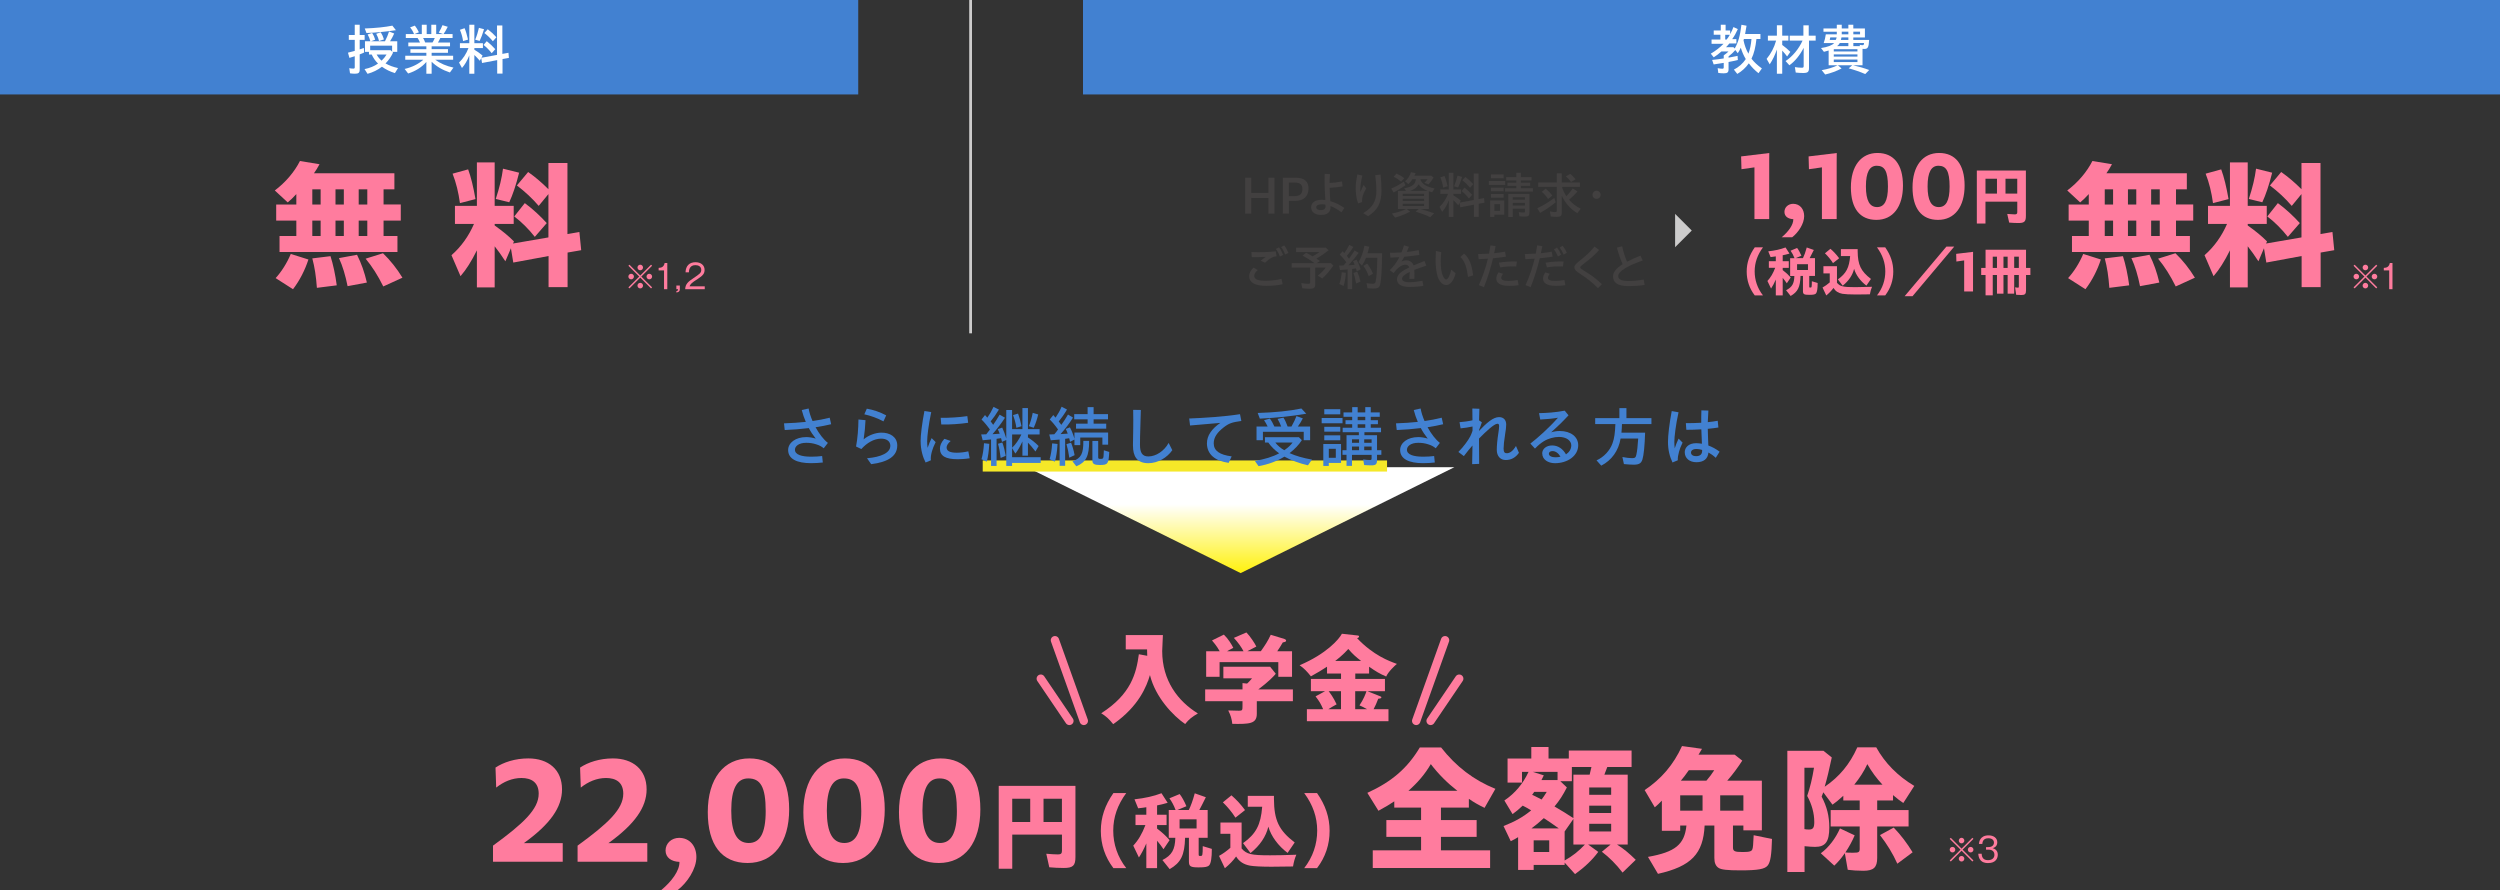 <?xml version="1.0" encoding="UTF-8"?><svg id="b" xmlns="http://www.w3.org/2000/svg" width="900" height="320.43" xmlns:xlink="http://www.w3.org/1999/xlink" viewBox="0 0 900 320.43"><rect x="0" y="0" width="900" height="320.43" fill="#333333" stroke="none"/><defs><style>.e{fill:#424040;}.e,.f,.g,.h,.i,.j{stroke-width:0px;}.f{fill:#4281d1;}.k{stroke:#cdcccc;}.k,.l{stroke-miterlimit:10;}.k,.l,.m{fill:none;}.l{stroke:#f5e828;stroke-width:4px;}.g{fill:#cdcccc;}.h{fill:#ff7c9e;}.m{stroke:#ff7c9e;stroke-linecap:round;stroke-linejoin:round;stroke-width:3.01px;}.i{fill:#fff;}.j{fill:url(#d);}</style><linearGradient id="d" x1="446.63" y1="181.52" x2="446.63" y2="206.95" gradientUnits="userSpaceOnUse"><stop offset="0" stop-color="#fff"/><stop offset="1" stop-color="#fff107"/></linearGradient></defs><g id="c"><polygon class="j" points="523.57 168.2 446.63 206.32 369.69 168.2 523.57 168.2"/><line class="l" x1="353.78" y1="167.76" x2="499.34" y2="167.76"/><path class="f" d="M282.24,152.41c2.78-.1,5.38-.26,7.85-.53-.58-1.32-1.06-2.74-1.46-4.27l2.47-.55c.26,1.46.77,3.02,1.42,4.51,2.14-.29,4.2-.7,6.17-1.2l.53,2.35c-1.68.41-3.58.77-5.62,1.08,1.3,2.4,2.93,4.49,4.44,5.64l-1.49,1.94c-.79-.65-1.54-1.06-2.69-1.42-1.27-.41-2.35-.55-3.6-.55-2.71,0-4.08,1.22-4.08,2.5,0,1.78,2.4,2.5,5.93,2.5,1.34,0,2.78-.1,3.86-.24l.24,2.33c-1.08.14-2.93.24-4.22.24-5.14,0-8.26-1.54-8.26-4.73,0-2.59,2.64-4.66,6.53-4.66,1.13,0,2.33.22,3.41.55-.94-1.18-1.78-2.42-2.5-3.79-2.76.34-5.71.58-8.67.7l-.26-2.4Z"/><path class="f" d="M312.12,164.97c5.09-.43,8.45-1.97,8.4-4.54-.02-1.56-1.34-2.57-3.41-2.52-2.52.05-5.04,1.54-7.03,3.74l-1.9-.91c.55-2.9.84-6.53.86-9.72l2.54.24c-.07,2.02-.31,4.56-.67,6.91,1.85-1.58,4.37-2.38,6.24-2.42,3.29-.07,5.81,1.58,5.86,4.51v.12c0,3.82-3.26,5.95-9.38,6.72l-1.51-2.14ZM311.16,149.15l.89-2.02c2.33.38,4.73,1.2,6.98,2.4l-.98,2.16c-2.3-1.22-4.56-2.02-6.89-2.54Z"/><path class="f" d="M331.42,158.84c0-2.28.5-6.29,1.37-10.87l2.45.38c-.96,4.63-1.46,8.66-1.46,10.54,0,.74.05,1.61.17,2.33.38-1.22.98-2.64,1.44-3.5l1.44,1.44c-.74,1.49-1.08,2.45-1.34,3.36-.31,1.1-.48,2.18-.38,3.19l-1.9.79c-.98-1.94-1.78-4.51-1.78-7.66ZM338.38,161.46c0-1.03.43-2.18,1.58-3.48l2.28.77c-1.1.96-1.46,1.73-1.46,2.33,0,1.2,1.01,1.9,3.67,1.9,1.06,0,2.62-.14,4.15-.5l.48,2.5c-1.66.26-3.31.34-4.32.34-4.34,0-6.38-1.15-6.38-3.84ZM338.64,150.42c2.69.05,6.86-.19,9.6-.62l.29,2.4c-2.76.43-6.91.7-9.67.62l-.22-2.4Z"/><path class="f" d="M356.81,158.2c-.74.1-2.3.24-3.05.29l-.53-2.09c.41,0,1.18-.02,1.82-.05.34-.46.55-.7,1.32-1.7-1.01-1.44-2.16-2.81-3.02-3.62l1.25-1.61.84.94c.82-1.15,1.51-2.35,2.23-3.89l1.94.98c-1.06,1.75-1.97,3.02-2.98,4.25.46.58.62.79.91,1.25.77-1.06,1.39-2.11,2.33-3.67l1.92,1.1c-1.27,1.99-2.71,3.86-4.49,5.93l2.59-.17c-.19-.55-.36-.96-.7-1.66l1.61-.55c.58,1.27,1.06,2.54,1.46,3.94v-10.27h2.09v6.89h3.72v-7.58h1.99v7.58h4.2v1.92h-4.2v1.06c1.37.86,2.76,1.99,3.84,3.1l-1.13,1.97c-1.08-1.42-1.92-2.4-2.71-3.19v4.7h-1.99v-5.14c-.79,1.78-1.66,3.29-2.54,4.37l-1.18-1.97v3.29h10.3v2.06h-10.3v1.08h-2.09v-9.34l-1.54.67-.34-1.34c-.48.1-.86.14-1.61.24v9.77h-1.99v-9.53ZM353.33,165.32c.48-1.63.77-3.5.91-5.76l1.9.22c-.14,2.64-.43,4.66-.91,6.43l-1.9-.89ZM359.28,159.76l1.56-.46c.5,1.37.94,3.1,1.22,4.78l-1.82.79c-.26-2.14-.5-3.55-.96-5.11ZM367.7,156.4h-3.34v4.78c1.18-1.06,2.52-2.98,3.34-4.78ZM364.7,149.44l1.8-.55c.46,1.22.91,2.81,1.25,4.54l-1.85.58c-.22-1.56-.65-3.12-1.2-4.56ZM370.39,153.42c.5-1.22,1.06-3.02,1.39-4.8l1.97.58c-.38,1.66-.96,3.43-1.61,4.8l-1.75-.58Z"/><path class="f" d="M381.48,158.24c-.94.1-2.47.22-3.22.26l-.53-2.09,1.82-.07c.55-.65.94-1.08,1.34-1.73-1.1-1.56-2.06-2.69-2.98-3.58l1.27-1.61.82.94c.86-1.3,1.61-2.57,2.18-3.94l1.94,1.01c-1.01,1.73-1.9,2.95-2.98,4.3l.94,1.22c.89-1.22,1.68-2.47,2.4-3.72l1.8,1.1c-1.22,1.99-2.78,4.06-4.49,5.95.98-.05,2.21-.12,2.59-.17-.19-.6-.46-1.18-.72-1.68l1.51-.58c.65,1.2,1.22,2.64,1.63,4.13v-2.28h12.12v4.39h-2.06v-2.57h-7.97v2.74h-2.09v-2.02l-1.58.82c-.14-.62-.17-.77-.31-1.3-.46.1-.98.17-1.46.22v9.72h-1.99v-9.48ZM377.86,165.3c.48-1.61.79-3.5.91-5.69l1.94.22c-.14,2.64-.46,4.66-.96,6.38l-1.9-.91ZM383.93,159.9l1.66-.53c.5,1.25.94,2.71,1.27,4.49l-1.92.91c-.24-1.8-.6-3.53-1.01-4.87ZM386.09,166.09c3.1-1.13,3.96-2.74,3.91-7.37h2.09c.02,5.45-1.08,7.68-4.61,9.15l-1.39-1.78ZM387.36,152.53h4.18v-1.58h-4.82v-1.85h4.82v-2.54h2.16v2.54h5.18v1.85h-5.18v1.58h4.54v1.8h-10.87v-1.8ZM393.26,165.76v-7.03h2.09v5.93c0,.38.17.53.53.53h.55c.43,0,.77-.07.84-.86.05-.46.1-1.3.12-2.23l1.94.6c-.22,4.32-.5,4.7-3.38,4.7-2.02,0-2.69-.41-2.69-1.63Z"/><path class="f" d="M407.86,160.43c0-1.34.05-4.25.1-6.05.05-1.56.02-4.75-.02-6.84l2.76.05c-.05,2.06-.12,5.09-.19,6.6-.07,1.61-.12,4.39-.12,5.88,0,2.86.79,4.25,3.02,4.25,2.76,0,5.71-1.97,7.3-4.87l1.32,2.62c-1.85,2.64-5.14,4.68-8.64,4.68-4.2,0-5.52-2.62-5.52-6.31Z"/><path class="f" d="M434.5,159.54c0-2.66,1.68-5.16,4.82-7.3-4.61.43-7.49.67-10.9.94l-.31-2.52c4.99-.19,12.67-.65,18.29-1.56l.48,2.45c-3.34.46-4.46.82-6.41,2.35-2.21,1.73-3.53,3.5-3.53,5.69,0,2.74,2.18,4.15,6.46,4.71l-1.08,2.33c-4.78-.67-7.83-2.98-7.83-7.08Z"/><path class="f" d="M451.73,165.93c3.5-.58,6.55-1.51,8.76-2.74-1.56-1.1-2.93-2.45-3.91-3.89h-1.2v-1.92h12.22l1.06,1.08c-1.1,1.7-2.54,3.22-4.42,4.66,2.14.98,4.97,1.8,8.06,2.33l-1.44,2.06c-2.98-.67-6.19-1.85-8.47-3.12-2.66,1.63-5.83,2.81-9.31,3.43l-1.34-1.9ZM452.35,153.56h4.01c-.48-.98-.82-1.58-1.3-2.28l2.09-.6c.62.82,1.1,1.7,1.63,2.88h2.45c-.31-.89-.74-1.75-1.3-2.74l2.11-.48c.55.84,1.01,1.85,1.51,3.22h1.37c.86-1.54,1.39-2.66,1.8-3.77l2.3.82c-.48.98-1.08,1.92-1.8,2.95h4.42v4.9h-2.3v-3.02h-14.69v3.02h-2.3v-4.9ZM452.78,148.67c6.26-.19,11.28-.7,15.72-1.61l1.75,1.87c-5.09.89-10.68,1.49-16.71,1.78l-.77-2.04ZM465.34,159.3h-6.24c.82,1.08,1.99,2.09,3.24,2.78,1.37-.94,2.35-1.85,3-2.78Z"/><path class="f" d="M475.8,150.47h7.51v1.9h-7.51v-1.9ZM476.4,159.83h6.38v6.82h-4.42v1.08h-1.97v-7.9ZM476.74,147.32h5.76v1.85h-5.76v-1.85ZM476.74,153.66h5.76v1.75h-5.76v-1.75ZM476.74,156.71h5.76v1.78h-5.76v-1.78ZM480.89,164.82v-3.24h-2.52v3.24h2.52ZM484.75,163.74h-1.46v-1.66h1.46v-5.4h4.44v-1.08h-5.83v-1.61h3.43v-1.27h-2.4v-1.46h2.4v-1.22h-3.12v-1.58h3.12v-1.9h1.97v1.9h2.74v-1.9h1.97v1.9h3.24v1.58h-3.24v1.22h2.59v1.46h-2.59v1.27h3.7v1.61h-5.98v1.08h4.54v5.4h1.56v1.66h-1.56v1.94c0,1.44-.46,1.85-2.06,1.85-.79,0-1.8-.05-2.57-.12l-.36-2.02c.86.14,1.73.22,2.42.22.5,0,.62-.12.62-.6v-1.27h-7.06v3.98h-1.97v-3.98ZM489.26,159.42v-1.27h-2.54v1.27h2.54ZM489.26,162.08v-1.32h-2.54v1.32h2.54ZM491.5,151.26v-1.22h-2.74v1.22h2.74ZM491.5,154v-1.27h-2.74v1.27h2.74ZM493.78,159.42v-1.27h-2.66v1.27h2.66ZM493.78,162.08v-1.32h-2.66v1.32h2.66Z"/><path class="f" d="M502.56,152.41c2.78-.1,5.38-.26,7.85-.53-.58-1.32-1.06-2.74-1.46-4.27l2.47-.55c.26,1.46.77,3.02,1.42,4.51,2.14-.29,4.2-.7,6.17-1.2l.53,2.35c-1.68.41-3.58.77-5.62,1.08,1.3,2.4,2.93,4.49,4.44,5.64l-1.49,1.94c-.79-.65-1.54-1.06-2.69-1.42-1.27-.41-2.35-.55-3.6-.55-2.71,0-4.08,1.22-4.08,2.5,0,1.78,2.4,2.5,5.93,2.5,1.34,0,2.78-.1,3.86-.24l.24,2.33c-1.08.14-2.93.24-4.22.24-5.14,0-8.26-1.54-8.26-4.73,0-2.59,2.64-4.66,6.53-4.66,1.13,0,2.33.22,3.41.55-.94-1.18-1.78-2.42-2.5-3.79-2.76.34-5.71.58-8.67.7l-.26-2.4Z"/><path class="f" d="M530.09,160.38c-.86.98-1.87,2.18-3.1,3.82l-1.97-1.49c1.99-2.02,3.65-4.37,4.32-5.71.24-.48.53-1.18.77-1.92v-1.54c-1.37.31-3.02.55-4.3.67l-.38-2.23c1.32-.1,3.12-.31,4.66-.67,0-1.7-.02-2.98-.05-4.25l2.54.1c-.05,1.42-.1,2.69-.12,4.18l1.01.67c-.24.82-.58,1.7-1.03,2.83v.29c2.71-2.86,5.09-4.97,7.22-4.97,1.54,0,2.57.94,2.57,2.69,0,1.03-.17,2.09-.36,3.26-.41,2.54-.58,4.44-.58,5.4,0,1.3.43,1.66,1.15,1.66,1.01,0,2.14-.67,3.31-2.62l1.06,2.47c-1.2,1.73-2.81,2.59-4.75,2.59s-3.22-1.42-3.22-3.65c0-1.51.17-3.5.6-6.29.12-.79.24-1.68.24-2.3,0-.58-.19-.82-.62-.82-1.15,0-4.1,2.78-6.62,5.33,0,3.14,0,5.5.05,9.12l-2.52.1c.05-2.59.1-4.68.12-6.72Z"/><path class="f" d="M555.19,163.26c0-1.68,1.51-2.9,3.58-2.9s3.82,1.15,4.99,3.22c1.15-.77,1.9-1.9,1.9-3.24,0-1.68-1.7-3.05-4.46-3.05-1.75,0-3.86.58-5.47,1.58-1.1.7-1.92,1.37-3.14,2.62l-1.66-1.8c2.64-2.04,6.48-5.42,9.94-9.31-1.94.34-4.37.55-6.38.65l-.43-2.3c2.76-.05,5.79-.24,9.24-.89l1.37,1.68c-2.3,2.47-4.1,4.18-6.26,6.12,1.1-.34,2.14-.48,3.1-.48,4.03,0,6.65,2.14,6.65,5.11,0,3.84-3.84,6.48-8.38,6.48-2.47,0-4.56-1.32-4.56-3.48ZM559.99,164.63c.62,0,1.2-.07,1.78-.22-.74-1.3-1.78-2.02-2.88-2.02-.82,0-1.3.41-1.3.94,0,.84,1.06,1.3,2.4,1.3Z"/><path class="f" d="M574.75,165.73c2.62-1.15,4.85-3.55,5.76-6.17.65-1.73.91-3.77,1.03-6.89h-7.27v-2.14h8.71v-3.6h2.54v3.6h9v2.14h-10.61c-.02,1.08-.1,1.99-.19,3.1h8.52c-.14,4.66-.5,8.21-.96,9.62-.43,1.42-1.25,1.9-3.17,1.9-.89,0-2.3-.1-3.5-.22l-.55-2.54c1.37.26,2.62.41,3.53.41,1.01,0,1.3-.26,1.51-1.3.29-1.3.48-3.07.65-5.76h-6.34c-.72,4.37-3.22,7.85-6.96,9.75l-1.7-1.9Z"/><path class="f" d="M600.48,158.89c0-2.14.48-6.34,1.34-10.9l2.45.43c-1.03,4.68-1.51,8.91-1.51,10.68,0,.74.05,1.56.14,2.3.38-1.22.86-2.35,1.39-3.5l1.44,1.44c-.72,1.49-1.03,2.35-1.27,3.24-.36,1.34-.48,2.04-.46,3.12l-1.9.79c-1.01-2.18-1.63-4.37-1.63-7.61ZM606.5,162.81c0-1.68,1.37-3.26,4.08-3.26.67,0,1.39.07,2.11.19l-.07-1.87c-.07-1.03-.12-2.21-.14-3.31-1.9.12-3.79.17-5.4.17l-.17-2.4c1.7.02,3.62-.02,5.54-.14,0-1.34-.02-2.52.05-4.46l2.52.07c-.12,1.63-.17,2.93-.22,4.18,1.27-.12,2.47-.29,3.58-.5l.24,2.42c-1.15.19-2.45.36-3.82.48.02,1.25.05,2.38.1,3.46.02.96.07,1.82.1,2.54,1.37.5,2.74,1.25,4.06,2.23l-1.39,2.21c-.89-.84-1.78-1.46-2.64-1.92-.19,2.33-1.75,3.5-4.34,3.5-2.4,0-4.18-1.37-4.18-3.58ZM610.63,164.22c1.3,0,2.16-.62,2.14-1.94v-.31c-.72-.22-1.42-.34-1.99-.34-1.42,0-2.02.58-2.02,1.3,0,.79.7,1.3,1.87,1.3Z"/><line class="k" x1="349.42" x2="349.42" y2="120"/><rect class="f" width="308.96" height="34"/><path class="i" d="M126.01,26.4l-.28-1.86c.46.1.98.16,1.42.16s.56-.1.56-.52v-3.94c-.36.1-1.16.36-1.92.6l-.52-1.88c.68-.16,1.44-.36,2.44-.64v-3.96h-2.14v-1.76h2.14v-3.7h1.78v3.7h1.78v1.76h-1.78v3.42c.44-.14,1.18-.4,1.5-.52l.1,1.66c-.64.28-.98.4-1.6.66v5.48c0,1.14-.42,1.48-1.72,1.48-.6,0-1.24-.06-1.76-.14ZM131.23,24.88c1.86-.38,3.48-1.02,4.86-2-.94-.9-1.7-1.98-2.26-3.24h-1v-.96h-1.44v-3.82h1.94c-.24-.94-.52-1.64-.98-2.46l1.62-.54c.48.74.82,1.48,1.1,2.42l-1.5.58h5.02c.62-1.2,1.16-2.48,1.46-3.52l1.86.72c-.48,1.1-.86,1.78-1.5,2.8h2.6v3.82h-1.76l.26.24c-.72,1.5-1.52,2.68-2.72,3.92,1.34.74,2.8,1.3,4.5,1.66l-1.12,1.82c-1.8-.56-3.24-1.28-4.68-2.3-1.46,1.16-3.22,2.02-5.18,2.56l-1.08-1.7ZM131.31,10.25c4.02-.14,7.38-.5,9.94-1.02l1.28,1.64c-3.36.5-7.3.9-10.6,1.02l-.62-1.64ZM141.16,16.44h-7.9v1.62h7.34l.56.52v-2.14ZM135.44,12.17l1.64-.54c.46.72.86,1.6,1.14,2.56l-1.78.58c-.22-.96-.6-1.92-1-2.6ZM139.16,19.64h-3.56c.44.82,1.06,1.6,1.78,2.2.82-.8,1.28-1.38,1.78-2.2Z"/><path class="i" d="M153.49,22.3c-1.6,1.88-3.96,3.36-6.56,4.16l-1.26-1.64c2.68-.62,4.98-1.76,6.72-3.32h-6.5v-1.44h7.6v-1.06h-5.74v-1.3h5.74v-1.02h-6.5v-1.38h4.2c-.22-.58-.5-1.08-.86-1.62h-4.24v-1.42h2.96c-.42-1.04-.88-1.76-1.42-2.4l1.72-.64c.52.64,1.02,1.48,1.46,2.4l-1.64.64h2.68v-3.36h1.76v3.36h1.66v-3.36h1.76v3.36h2.5l-1.58-.52c.54-.88,1.04-1.9,1.34-2.68l1.9.58c-.46.98-1.06,1.98-1.52,2.62h3.26v1.42h-4.42c-.26.58-.54,1.14-.84,1.62h4.34v1.38h-6.62v1.02h5.88v1.3h-5.88v1.06h7.74v1.44h-6.46c1.78,1.32,4.06,2.3,6.58,2.84l-1.28,1.76c-2.66-.88-4.94-2.22-6.58-3.88v4.32h-1.9v-4.24ZM155.71,15.29c.28-.46.54-.94.82-1.62h-4.22c.28.48.48.88.76,1.62h2.64Z"/><path class="i" d="M168.95,19.92c-.74,1.92-1.6,3.4-2.64,4.56l-1.06-1.96c1.48-1.4,2.64-3.22,3.4-5.22h-3.08v-1.74h3.38v-6.66h1.82v6.66h3.08v1.74h-3.08v.6c.98.56,1.76,1.12,2.96,2.1l-.42.8,5.62-1.04v-10.58h1.92v10.22l2.2-.4.16,1.84-2.3.42v5.24h-1.92v-4.86l-5.46,1.04-.28-1.76-.52.96c-.66-.76-1.2-1.36-1.96-2.08v6.74h-1.82v-6.62ZM165.57,10.73l1.68-.58c.48,1.1.8,2.24,1.24,4.1l-1.78.54c-.24-1.54-.6-2.78-1.14-4.06ZM171.07,14.28c.58-1.36,1.02-2.82,1.34-4.26l1.84.5c-.56,1.84-1.06,3.16-1.58,4.22l-1.6-.46ZM174.07,16.18l1.16-1.36c1.14.9,2.2,1.9,3.06,2.88l-1.28,1.46c-.9-1.18-1.94-2.2-2.94-2.98ZM174.37,11.89l1.22-1.36c1.2.92,2.22,1.86,3.12,2.88l-1.28,1.44c-.94-1.14-2-2.16-3.06-2.96Z"/><rect class="f" x="389.88" width="510.12" height="34"/><path class="i" d="M624.2,25.06c1.74-.88,3.24-2.2,4.28-3.8-.74-1.18-1.34-2.58-1.8-4.08-.28.68-.66,1.34-1.08,1.98l-.88-1.14c-.7.82-1.52,1.58-2.44,2.28v.46c1.56-.28,2.26-.42,3.24-.64l.1,1.48c-1.04.26-2.32.54-3.34.72v2.62c0,1.12-.42,1.46-1.72,1.46-.58,0-1.4-.06-1.98-.14l-.22-1.72c.64.14,1.22.2,1.66.2.4,0,.52-.12.52-.5v-1.6c-1.22.22-2.64.44-3.62.56l-.56-1.62c1.32-.14,2.96-.32,4.18-.54v-1.1c.76-.54,1.36-1.04,1.7-1.4h-2.54c-.92.82-1.82,1.52-2.76,2.1l-1.06-1.32c1.78-1.04,3.26-2.18,4.58-3.54h-4.3v-1.54h3.18v-1.72h-2.4v-1.54h2.54v-2.08h1.74v2.08h1.64v1.32c.56-1.02.88-1.74,1.18-2.56l1.58.74c-.66,1.48-1.26,2.54-2.04,3.62h1.52v1.54h-2.52c-.36.46-.74.88-1.22,1.36h2.68l.46.46c1.28-2.22,1.92-4.48,2.42-8.54l1.84.34c-.18,1.2-.3,1.86-.52,2.98h5.52v1.8h-1.44c-.3,2.9-.9,5.36-1.78,7.1.88,1.16,2.12,2.34,3.74,3.5l-1.22,1.72c-1.26-.98-2.52-2.26-3.48-3.56-1.06,1.54-2.52,2.88-4.16,3.82l-1.22-1.56ZM621.58,14.24c.36-.44.8-1.06,1.16-1.72h-1.66v1.72h.5ZM630.53,14.03h-2.72l-.14.48c.36,1.78.92,3.32,1.76,4.82.56-1.5.94-3.24,1.1-5.3Z"/><path class="i" d="M639.68,17.82c-.7,2.04-1.5,3.7-2.58,5.34l-1.12-1.96c1.6-1.94,2.7-4.04,3.42-6.58h-2.96v-1.78h3.24v-3.74h1.92v3.74h2.22v1.78h-2.22v1.56c1.2.88,2.1,1.66,2.92,2.5l-1.16,1.66c-.5-.7-.96-1.24-1.76-2.12v8.32h-1.92v-8.72ZM646.46,26.12l-.3-1.96c.8.14,1.82.22,2.52.22.52,0,.64-.12.64-.64v-6.52c-1.36,2.66-3.08,4.8-5.14,6.28l-1.38-1.52c2.52-1.66,4.72-4.3,6.12-7.36h-4.62v-1.78h4.92v-3.72h1.92v3.72h2.5v1.78h-2.4v9.84c0,1.44-.44,1.82-2.12,1.82-.86,0-1.8-.06-2.66-.16Z"/><path class="i" d="M655.81,25.26c2.1-.36,4.16-.98,5.72-1.76h-3.22v-5.32c-.56.18-1.16.36-1.7.48l-1.04-1.36c2.36-.36,4.02-.98,4.72-1.8h-3.76c.34-.9.6-1.96.76-3.14h3.96v-.94h-4.8v-1.18h4.8v-1.34h1.78v1.34h2.38v-1.34h1.78v1.34h4.18v3.24h-4.18v.9h5.7c-.14,2.66-.46,3.24-1.72,3.24-.14,0-.36-.02-.66-.04v5.92h-3.38c2.02.46,3.78.96,5.78,1.7l-1.42,1.46c-2-.86-3.88-1.5-5.96-2.06l1.28-1.1h-5.16l1.32,1.14c-1.7.92-4.02,1.76-5.9,2.18l-1.26-1.56ZM660.87,14.37c.14-.24.24-.5.32-.9h-2.3l-.18.9h2.16ZM668.68,18.52v-.8h-8.52v.8h8.52ZM668.68,20.38v-.8h-8.52v.8h8.52ZM668.68,22.34v-.9h-8.52v.9h8.52ZM665.41,16.61v-1.12h-3.08c-.3.5-.54.78-.98,1.12h4.06ZM665.41,14.37v-.9h-2.48c-.04.32-.12.66-.2.9h2.68ZM665.41,12.35v-.94h-2.38v.94h2.38ZM669.62,12.35v-.94h-2.42v.94h2.42ZM669.58,16.61l-.1-.48c.34.08.76.14,1.08.14.34,0,.44-.16.5-.78h-3.86v1.12h2.38Z"/><path class="h" d="M100.63,84.97h6.05v-5.55h-7.25v-5.8h7.25v-3.75c-1.15,1.25-2.05,2.15-3.1,3l-4.65-4.3c3.85-2.9,7.05-6.65,9.05-10.6l7.05,1.15c-.8,1.5-1.25,2.15-2,3.25h28.95v5.8h-3.9v5.45h6.2v5.8h-6.2v5.55h5v5.75h-42.45v-5.75ZM99.23,100.12c2.1-2.3,4.1-5.45,5.45-8.7l6.35,2c-1.25,3.85-3.2,7.65-5.55,10.7l-6.25-4ZM115.43,73.62v-5.45h-3v5.45h3ZM115.43,84.97v-5.55h-3v5.55h3ZM112.43,93.02l6.55-.8c.95,2.95,1.75,6.7,2.25,10.5l-7.15.9c-.3-4.15-.8-7.45-1.65-10.6ZM123.78,73.62v-5.45h-3v5.45h3ZM123.78,84.97v-5.55h-3v5.55h3ZM122.03,92.92l6.5-1.2c1.6,3.2,2.65,6.2,3.55,10l-6.95,1.3c-.75-3.8-1.8-7.3-3.1-10.1ZM132.23,73.62v-5.45h-3.1v5.45h3.1ZM132.23,84.97v-5.55h-3.1v5.55h3.1ZM131.63,93.12l6.25-1.95c2.65,2.55,5.05,5.6,7,8.8l-6.9,3.15c-1.95-3.95-4-7.15-6.35-10Z"/><path class="h" d="M171.68,90.12c-1.95,3.95-3.85,6.95-5.9,9.3l-3.25-7.55c3.45-3,6.2-6.85,8.1-11.25h-6.85v-6.5h7.9v-15.65h6.4v15.65h6.85v6.5h-6.85v.55c3,2.15,4.9,3.7,6.95,5.75l-.35.75,12.75-2.2v-15.6l-3.5,4.25c-2.3-2.7-4.9-5.1-7.85-7.35l4.05-4.85c2.6,1.85,4.75,3.65,7.3,6.2v-9.45h6.85v25.6l4.3-.75.65,6.55-4.9.85v12.45h-6.85v-11.2l-12.7,2.35-.85-5.15-2,4.7c-1.5-2.3-2.55-3.75-3.85-5.4v14.8h-6.4v-13.35ZM162.93,62.52l5.6-1.55c1.05,2.85,1.85,6.2,2.65,10.7l-5.6,1.45c-.55-3.95-1.35-7.25-2.65-10.6ZM178.48,71.62c1.35-4.15,2.15-7.45,2.6-10.9l5.8,1.45c-1.05,4.3-2.35,8.1-3.55,10.65l-4.85-1.2ZM185.13,77.92l3.8-4.8c2.85,2.1,5.65,4.7,7.9,7.2l-4.3,4.95c-2.15-2.75-4.8-5.4-7.4-7.35Z"/><path class="e" d="M448.27,63.98h2.18v5.46h6.18v-5.46h2.18v12.93h-2.18v-5.65h-6.18v5.65h-2.18v-12.93Z"/><path class="e" d="M461.82,63.98h4.68c3.31,0,4.57,1.57,4.57,3.87,0,2.99-1.98,4.46-4.77,4.46h-2.3v4.59h-2.18v-12.93ZM463.98,65.73v4.88h2.05c2.02,0,2.83-.94,2.83-2.54,0-1.46-.61-2.34-2.74-2.34h-2.14Z"/><path class="e" d="M472.01,74.59c0-1.53,1.33-2.67,3.78-2.67.43,0,.86.04,1.33.09-.02-.38-.05-.77-.07-1.15-.11-1.64-.2-4.11-.2-5.29,0-.85-.02-1.8.02-2.97l1.93.09c-.11,1.21-.13,2.03-.14,3.19,1.48-.07,2.99-.25,4.46-.56l.2,1.8c-1.69.27-3.24.43-4.65.5.02,1.06.07,2.29.14,3.22.04.52.07,1.06.09,1.57,1.73.49,3.53,1.33,5.06,2.45l-1.03,1.57c-1.42-1.08-2.77-1.8-3.94-2.25v.34c0,1.89-1.13,2.85-3.37,2.85s-3.62-1.03-3.62-2.77ZM475.46,75.65c1.01,0,1.73-.34,1.73-1.42,0-.13,0-.31-.02-.56-.49-.09-.95-.13-1.35-.13-1.31,0-1.98.45-1.98,1.06,0,.7.68,1.04,1.62,1.04Z"/><path class="e" d="M488.05,67.75c0-1.55.2-3.01.59-4.97l1.8.43c-.43,1.73-.72,3.58-.72,4.9,0,.36,0,.7.02,1.01.36-.9.81-1.84,1.17-2.54l.92,1.24c-.56.92-.94,1.8-1.15,2.43-.32.97-.36,1.6-.32,2.48l-1.44.49c-.67-1.89-.86-3.69-.86-5.47ZM490.75,76.73c3.28-1.98,4.75-4.14,4.75-8.1,0-1.42-.14-3.51-.4-5.56l1.91-.23c.22,2.18.32,4.03.32,5.6,0,4.74-1.39,7.13-4.81,9.4l-1.78-1.1Z"/><path class="e" d="M500.87,67.87c1.55-.63,3.06-1.48,4.5-2.5l.58,1.3c-1.17.88-2.84,1.91-4.27,2.61l-.81-1.4ZM501.09,76.89c2.02-.43,3.73-.97,5.11-1.64h-2.93v-6.54h2.9l-.65-.92c2.83-.5,4.07-1.48,4.18-3.28h-1.21c-.47.72-.95,1.3-1.48,1.75l-1.19-.99c.99-.86,1.76-2.03,2.12-3.26l1.66.29c-.16.4-.29.68-.41.95h6.05l.85.67c-.5.86-1.15,1.76-1.84,2.48l-1.48-.59c.47-.41.92-.92,1.15-1.3h-2.59c.4,1.62,2.09,2.74,5.13,3.35l-.9,1.37c-.27-.09-.86-.27-1.17-.38v6.39h-3.19c1.57.36,3.06.81,5.08,1.55l-1.39,1.4c-1.69-.81-3.48-1.49-5.26-2.02l1.12-.94h-4.36l1.24.95c-1.37.77-3.46,1.62-5.4,2.16l-1.15-1.48ZM501.72,63.6l1.04-1.12c.88.38,1.87.95,2.77,1.66l-1.1,1.26c-.77-.65-1.66-1.24-2.72-1.8ZM512.68,70.55v-.79h-7.71v.79h7.71ZM512.68,72.34v-.79h-7.71v.79h7.71ZM512.68,74.16v-.81h-7.71v.81h7.71ZM513.98,68.72c-1.49-.54-2.68-1.39-3.29-2.36-.56,1.1-1.46,1.78-3.08,2.36h6.37Z"/><path class="e" d="M521.57,72.14c-.67,1.73-1.44,3.06-2.38,4.1l-.95-1.76c1.33-1.26,2.38-2.9,3.06-4.7h-2.77v-1.57h3.04v-6h1.64v6h2.77v1.57h-2.77v.54c.88.5,1.58,1.01,2.67,1.89l-.38.72,5.06-.94v-9.52h1.73v9.2l1.98-.36.14,1.66-2.07.38v4.72h-1.73v-4.38l-4.92.94-.25-1.58-.47.86c-.59-.68-1.08-1.22-1.76-1.87v6.07h-1.64v-5.96ZM518.52,63.87l1.51-.52c.43.99.72,2.02,1.12,3.69l-1.6.49c-.22-1.39-.54-2.5-1.03-3.66ZM523.48,67.06c.52-1.22.92-2.54,1.21-3.83l1.66.45c-.5,1.66-.95,2.85-1.42,3.8l-1.44-.41ZM526.18,68.77l1.04-1.22c1.03.81,1.98,1.71,2.75,2.59l-1.15,1.31c-.81-1.06-1.75-1.98-2.65-2.68ZM526.45,64.92l1.1-1.22c1.08.83,2,1.67,2.81,2.59l-1.15,1.3c-.85-1.03-1.8-1.94-2.75-2.66Z"/><path class="e" d="M535.98,65.15h5.89v1.42h-5.89v-1.42ZM536.45,72.17h5.08v5.11h-3.55v.81h-1.53v-5.92ZM536.74,62.79h4.56v1.39h-4.56v-1.39ZM536.74,67.55h4.56v1.31h-4.56v-1.31ZM536.74,69.83h4.56v1.33h-4.56v-1.33ZM540.03,75.92v-2.43h-2.05v2.43h2.05ZM541.83,67.76h4.05v-.85h-3.19v-1.15h3.19v-.79h-3.66v-1.21h3.66v-1.55h1.62v1.55h3.85v1.21h-3.85v.79h3.35v1.15h-3.35v.85h4.34v1.22h-10.01v-1.22ZM542.98,69.82h7.62v6.82c0,.99-.41,1.33-1.53,1.33-.72,0-1.49-.04-2.07-.11l-.25-1.49c.5.07,1.26.13,1.76.13.38,0,.47-.07.47-.43v-.95h-4.39v2.99h-1.6v-8.28ZM548.98,71.89v-.88h-4.39v.88h4.39ZM548.98,73.98v-.94h-4.39v.94h4.39Z"/><path class="e" d="M553.44,74.95c1.87-.83,4.09-2.18,6.1-3.69l.52,1.55c-1.71,1.42-3.82,2.86-5.64,3.83l-.99-1.69ZM558.29,77.94l-.34-1.84c.72.16,1.39.25,1.89.25s.61-.11.61-.56v-8.52h-6.7v-1.58h6.7v-3.28h1.78v3.28h6.54v1.58h-6.45c.32,1.19.88,2.36,1.57,3.37.79-.79,1.57-1.75,2.3-2.79l1.69,1.06c-.86,1.04-1.96,2.12-3.02,2.99,1.1,1.31,2.48,2.38,4.21,3.26l-1.24,1.57c-2.39-1.4-4.41-3.66-5.6-6.3v6.16c0,1.13-.45,1.48-1.84,1.48-.61,0-1.44-.05-2.11-.13ZM555.04,69.04l1.44-1.12c.81.67,1.71,1.62,2.36,2.47l-1.53,1.24c-.68-1.03-1.5-1.94-2.27-2.59ZM563.7,63.5l1.58-.9c.76.63,1.41,1.28,1.93,1.94l-1.64.97c-.52-.76-1.22-1.51-1.87-2.02Z"/><path class="e" d="M573.3,70.14c0-.79.59-1.48,1.46-1.48s1.46.68,1.46,1.48-.59,1.44-1.46,1.44-1.46-.65-1.46-1.44Z"/><path class="e" d="M449.69,99.44c0-1.15.59-2.14,1.57-3.1l1.53.88c-.92.7-1.26,1.49-1.26,2.12,0,1.17,1.22,1.73,4.07,1.73,1.93,0,4.09-.25,5.71-.67l.45,1.91c-1.98.43-3.75.59-5.89.59-4.07,0-6.18-1.17-6.18-3.48ZM453.85,93.87c.63-.52,1.19-.95,1.85-1.4-1.89.09-3.85.13-5.08.09l-.11-1.82c3.17.11,6.14.05,8.75-.25l.32,1.78c-.7.05-.97.13-1.49.36-1.08.49-1.58.97-2.67,1.94l-1.58-.7ZM459.32,89.62l1.12-.56c.67.85,1.03,1.58,1.49,2.7l-1.17.61c-.43-1.21-.86-2-1.44-2.75ZM461.18,88.94l1.12-.58c.65.79.99,1.44,1.51,2.68l-1.13.58c-.49-1.22-.88-1.93-1.49-2.68Z"/><path class="e" d="M468.83,103.77l-.38-1.85c1.08.16,1.96.25,2.58.25.5,0,.63-.13.63-.63v-5.2h-6.66v-1.6h8.26c-1.35-.99-2.92-1.96-4.36-2.72l1.3-1.03c1.06.56,1.58.83,2.34,1.3.92-.52,1.87-1.12,2.47-1.55h-8.41v-1.57h10.71l.97.95c-1.42,1.12-2.86,2.11-4.38,3.01.45.27.7.41,1.26.83l-1.1.77h5.08l.86.9c-1.39,1.94-2.59,3.35-4,4.63l-1.6-1.04c1.08-.83,2.14-1.89,2.86-2.88h-3.78v6.01c0,1.19-.47,1.6-1.85,1.6-1.01,0-2-.07-2.81-.18Z"/><path class="e" d="M485.15,97c-.83.09-2.07.18-2.72.22l-.38-1.6,1.64-.05c.4-.45.65-.77.97-1.19-.7-.99-1.5-1.93-2.34-2.74l1.01-1.21.63.68c.63-.85,1.22-1.84,1.78-2.95l1.46.76c-.65,1.1-1.42,2.11-2.34,3.19l.77,1.03c.68-.92,1.37-1.93,2.02-2.97l1.46.86c-1.12,1.57-2.23,2.92-3.69,4.48.61-.02,1.67-.11,2.25-.16-.18-.54-.31-.83-.58-1.37l1.3-.49c.56,1.03,1.08,2.25,1.44,3.46l-1.4.74c-.11-.43-.18-.68-.29-1.06-.49.09-1.06.18-1.39.2v7.27h-1.6v-7.09ZM482.16,102.23c.45-1.19.74-2.61.86-4.23l1.49.22c-.14,1.98-.41,3.49-.83,4.74l-1.53-.72ZM487.22,98.28l1.35-.47c.52,1.08.9,2.21,1.21,3.55l-1.58.7c-.22-1.39-.56-2.72-.97-3.78ZM492.28,103.77l-.31-1.84c.7.13,1.48.22,2.14.22.77,0,.99-.18,1.15-.92.31-1.42.47-3.92.58-8.43h-4.07c-.43,1.06-.88,1.94-1.48,2.81l-1.21-1.24c1.01-1.69,1.75-3.76,2.11-5.92l1.73.38c-.18.86-.38,1.58-.63,2.34h5.26c-.05,5.82-.27,9.4-.68,11.16-.27,1.17-.85,1.55-2.36,1.55-.72,0-1.57-.05-2.23-.11ZM490.82,95.71l1.37-.79c.77.95,1.48,2.18,2.07,3.62l-1.53.88c-.47-1.37-1.13-2.67-1.91-3.71Z"/><path class="e" d="M502.92,100.46c0-1.69,1.8-2.97,4.41-4.21-.23-.67-.76-.95-1.37-.95-.88,0-1.76.45-2.5,1.08-.67.56-.96.85-1.76,1.91l-1.4-1.04c1.35-1.24,2.5-2.74,3.47-4.66-1.15.07-2.25.13-3.22.16l-.18-1.75c1.3,0,2.72-.04,4.18-.13.32-.79.61-1.62.9-2.54l1.75.52c-.23.65-.49,1.26-.76,1.85,1.44-.14,2.88-.36,4.3-.67l.23,1.75c-1.62.25-3.53.47-5.4.65-.32.59-.67,1.17-1.03,1.73.54-.27,1.12-.43,1.67-.43,1.33,0,2.29.67,2.68,1.82,1.22-.52,2.56-1.04,3.92-1.6l.68,1.67c-1.71.58-3.17,1.08-4.36,1.55.04.54.07,1.03.07,1.55,0,.72,0,1.17-.04,1.67h-1.8c.05-.59.11-1.39.11-1.98v-.5c-1.85.88-2.74,1.66-2.74,2.41s.74,1.28,2.67,1.28c1.39,0,3.19-.22,4.68-.52l.32,1.84c-1.35.2-2.88.38-5.04.38-2.81,0-4.46-.88-4.46-2.83Z"/><path class="e" d="M517.48,99.31c-.4-1.28-.67-3.57-.67-5.65,0-.9.04-2.18.11-3.29l1.91.4c-.11,1.22-.16,2.3-.16,3.46,0,1.96.2,3.37.52,4.41.38,1.22.92,1.96,1.44,1.96.58,0,1.33-1.24,1.82-3.53l1.58,1.33c-.76,2.84-2.03,4.21-3.37,4.21-1.46,0-2.56-1.28-3.19-3.29ZM525.71,92.52l1.37-1.22c2.16,1.98,2.79,4.41,3.26,7.83l-1.85.58c-.42-3.19-1.08-5.73-2.77-7.18Z"/><path class="e" d="M532.39,102.64c1.48-3.31,2.52-6.41,3.26-9.52-1.22.09-2.38.14-3.33.18l-.2-1.82c1.24-.04,2.58-.09,3.94-.18.18-.97.36-1.96.5-2.97l1.85.29c-.16.86-.34,1.71-.52,2.54,1.33-.14,2.65-.31,3.93-.56l.29,1.8c-1.42.23-3.04.43-4.63.58-.83,3.51-1.85,6.84-3.26,10.39l-1.84-.72ZM538.67,100.32c0-.67.25-1.48.81-2.27l1.64.52c-.47.54-.68,1.08-.68,1.46,0,.7.79,1.1,2.56,1.1,1.15,0,2.38-.13,3.35-.34l.36,1.87c-1.12.22-2.56.25-3.42.25-3.29,0-4.61-1.08-4.61-2.59ZM539.59,94.56c2.05-.34,4.45-.5,6.48-.41l-.23,1.78c-1.96-.11-4.14.04-5.76.32l-.49-1.69Z"/><path class="e" d="M549.21,102.64c1.48-3.31,2.52-6.41,3.26-9.52-1.22.09-2.38.14-3.33.18l-.2-1.82c1.24-.04,2.57-.09,3.94-.18.18-.97.36-1.96.5-2.97l1.85.29c-.16.86-.34,1.71-.52,2.54,1.33-.14,2.65-.31,3.93-.56l.29,1.8c-1.42.23-3.04.43-4.63.58-.83,3.51-1.85,6.84-3.26,10.39l-1.84-.72ZM555.49,100.32c0-.67.25-1.48.81-2.27l1.64.52c-.47.54-.68,1.08-.68,1.46,0,.7.79,1.1,2.56,1.1,1.15,0,2.38-.13,3.35-.34l.36,1.87c-1.12.22-2.56.25-3.42.25-3.29,0-4.61-1.08-4.61-2.59ZM556.41,94.56c2.05-.34,4.45-.5,6.48-.41l-.23,1.78c-1.96-.11-4.14.04-5.76.32l-.49-1.69ZM559.43,89.77l1.08-.65c.67.85,1.03,1.49,1.5,2.54l-1.13.68c-.47-1.04-.85-1.75-1.44-2.57ZM561.49,89.15l1.06-.67c.65.81,1.06,1.49,1.51,2.5l-1.12.68c-.47-1.04-.85-1.71-1.46-2.52Z"/><path class="e" d="M568.68,98.48c-1.46-.97-1.89-1.46-1.89-2.27,0-.76.63-1.33,2.07-2.48,1.87-1.49,3.47-2.9,5.19-4.95l1.62,1.22c-1.87,2.11-3.13,3.1-5.24,4.72-1.21.92-1.55,1.24-1.55,1.51,0,.34.22.52,1.55,1.35,2.18,1.35,3.67,2.29,6.25,4.72l-1.42,1.42c-2.32-2.34-3.91-3.46-6.57-5.24Z"/><path class="e" d="M580.69,99.54c0-1.58,1.21-3.01,3.46-4.43-.74-1.69-1.57-3.85-2.05-5.98l1.89-.45c.32,1.69,1.06,3.91,1.73,5.55,1.37-.72,3.01-1.46,4.83-2.21l.83,1.76c-4.74,1.62-8.82,3.73-8.82,5.56,0,1.13.96,1.82,3.58,1.82,1.58,0,3.51-.13,5.6-.52l.32,1.93c-2.14.36-4.34.43-5.74.43-4.16,0-5.62-1.39-5.62-3.46Z"/><path class="h" d="M631.6,60.25l-4.67.67-.13-4.61,10.14-1.22-.03,3.17v20.61h-5.31v-18.62Z"/><path class="h" d="M645.6,78.9c-1.82-.06-3.2-.96-3.2-2.62s1.38-2.91,3.13-2.91c2.43,0,3.97,1.89,3.97,4.42,0,2.78-2.14,5.95-4.32,7.62h-3.78c2.37-1.95,4.26-4.48,4.19-6.5Z"/><path class="h" d="M655.89,60.25l-4.67.67-.13-4.61,10.14-1.22-.03,3.17v20.61h-5.31v-18.62Z"/><path class="h" d="M666.32,67.45c0-7.74,3.71-12.38,9.57-12.38s9.18,4.13,9.18,11.74-3.58,12.35-9.57,12.35-9.18-4.19-9.18-11.71ZM679.66,67.19c0-5.6-1.22-7.52-4.03-7.52-2.56,0-3.9,2.3-3.9,7.42s1.34,7.46,4.03,7.46c2.53,0,3.9-2.14,3.9-7.36Z"/><path class="h" d="M688.51,67.45c0-7.74,3.71-12.38,9.57-12.38s9.18,4.13,9.18,11.74-3.58,12.35-9.57,12.35-9.18-4.19-9.18-11.71ZM701.86,67.19c0-5.6-1.22-7.52-4.03-7.52-2.56,0-3.9,2.3-3.9,7.42s1.34,7.46,4.03,7.46c2.53,0,3.9-2.14,3.9-7.36Z"/><path class="h" d="M711.65,61.39h17.67v16.37c0,2.02-.56,2.53-2.73,2.53-1.01,0-2.35-.07-3.29-.16l-.69-3.11c.96.09,2.11.16,2.71.16.65,0,.9-.22.9-.81v-3.76h-11.45v7.86h-3.11v-19.08ZM718.91,69.7v-5.35h-4.14v5.35h4.14ZM726.21,69.7v-5.35h-4.23v5.35h4.23Z"/><path class="h" d="M628.81,97.76c0-3.13.96-5.95,2.9-8.71h2.96c-2,2.71-2.99,5.53-2.99,8.66s1,6.07,2.99,8.64h-2.96c-1.94-2.53-2.9-5.45-2.9-8.58Z"/><path class="h" d="M639.29,100.64c-.56,1.29-1.13,2.38-1.71,3.24l-1.31-2.73c1.15-1.23,2.05-2.76,2.8-4.74h-2.28v-2.38h2.5v-1.73c-.35.06-1.27.19-1.88.25l-.84-2.07c2.44-.27,4.4-.71,6.22-1.4l1.42,2.21c-.92.27-1.71.46-2.44.6v2.15h2.19v2.38h-2.19v.81c1.21.92,2.07,1.73,2.88,2.67l-1.4,2.09c-.44-.67-.83-1.17-1.48-1.96v6.32h-2.48v-5.7ZM643,104.48c2.17-1.11,2.9-2.38,2.97-5.13h-1.52v-6.41h1.57c-.4-1.06-.86-1.92-1.42-2.69l2.36-.98c.56.71,1.09,1.71,1.55,2.8l-2.07.86h2.63c.5-1.04.94-2.27,1.36-3.84l2.55.9c-.67,1.36-1.08,2.17-1.5,2.94h1.92v6.41h-2.07v3.82c0,.31.06.36.38.36.52,0,.54-.08.56-2.27l2.09.63c0,2.09-.21,3.32-.6,3.76-.34.38-.94.5-2.46.5-1.86,0-2.23-.23-2.23-1.36v-5.45h-.88c-.12,4.03-.96,5.72-3.55,7.22l-1.67-2.09ZM650.87,97.21v-2.11h-3.92v2.11h3.92Z"/><path class="h" d="M656.1,103.52c.92-.52,1.71-1.08,2.61-1.86v-3.23h-2.28v-2.59h4.88v5.97c1.15,1.32,2.21,1.57,6.55,1.57,1.54,0,3.38-.04,6.07-.13-.33.71-.59,1.65-.77,2.71-2.4.04-3.95.06-4.99.06-2.27,0-4.03-.1-4.91-.25-1.46-.27-2.5-.94-3.21-2.11-.73,1.02-1.52,1.82-2.59,2.71l-1.34-2.84ZM656.98,91.18l1.98-1.61c1.21,1.06,2.11,2.03,3.13,3.4l-2.21,1.75c-.81-1.27-1.79-2.46-2.9-3.53ZM661.63,100.58c3-2.13,4.09-4.22,4.42-8.39h-3.32v-2.5h6.03v.73c.04,4.91,1.13,7.2,4.78,10l-1.63,2.4c-2.15-1.59-3.82-3.86-4.43-6.05-.56,2.3-1.94,4.34-4.11,6.08l-1.73-2.28Z"/><path class="h" d="M678.71,97.71c0-3.13-1-5.95-2.99-8.66h2.96c1.94,2.76,2.9,5.59,2.9,8.71s-.96,6.05-2.9,8.58h-2.96c2-2.57,2.99-5.51,2.99-8.64Z"/><path class="h" d="M700.7,88.78h2.82l-15.01,17.85h-2.84l15.03-17.85Z"/><path class="h" d="M707.1,93.75l-2.8.4-.08-2.76,6.09-.73-.02,1.9v12.36h-3.19v-11.17Z"/><path class="h" d="M714.8,99.01h-1.57v-2.55h1.57v-6.55h14.57v6.55h1.57v2.55h-1.57v5.57c0,1.23-.4,1.63-1.65,1.63-.67,0-1.42-.04-1.9-.08l-.4-2.69c.36.08.75.13,1,.13.27,0,.36-.12.36-.44v-4.13h-1.67v6.72h-2.36v-6.72h-1.5v6.72h-2.34v-6.72h-1.52v7.33h-2.59v-7.33ZM718.91,96.46v-4.07h-1.52v4.07h1.52ZM722.75,96.46v-4.07h-1.5v4.07h1.5ZM726.78,96.46v-4.07h-1.67v4.07h1.67Z"/><path class="h" d="M745.91,84.97h6.05v-5.55h-7.25v-5.8h7.25v-3.75c-1.15,1.25-2.05,2.15-3.1,3l-4.65-4.3c3.85-2.9,7.05-6.65,9.05-10.6l7.05,1.15c-.8,1.5-1.25,2.15-2,3.25h28.95v5.8h-3.9v5.45h6.2v5.8h-6.2v5.55h5v5.75h-42.45v-5.75ZM744.51,100.12c2.1-2.3,4.1-5.45,5.45-8.7l6.35,2c-1.25,3.85-3.2,7.65-5.55,10.7l-6.25-4ZM760.71,73.62v-5.45h-3v5.45h3ZM760.71,84.97v-5.55h-3v5.55h3ZM757.71,93.02l6.55-.8c.95,2.95,1.75,6.7,2.25,10.5l-7.15.9c-.3-4.15-.8-7.45-1.65-10.6ZM769.06,73.62v-5.45h-3v5.45h3ZM769.06,84.97v-5.55h-3v5.55h3ZM767.31,92.92l6.5-1.2c1.6,3.2,2.65,6.2,3.55,10l-6.95,1.3c-.75-3.8-1.8-7.3-3.1-10.1ZM777.51,73.62v-5.45h-3.1v5.45h3.1ZM777.51,84.97v-5.55h-3.1v5.55h3.1ZM776.91,93.12l6.25-1.95c2.65,2.55,5.05,5.6,7,8.8l-6.9,3.15c-1.95-3.95-4-7.15-6.35-10Z"/><path class="h" d="M802.78,90.12c-1.95,3.95-3.85,6.95-5.9,9.3l-3.25-7.55c3.45-3,6.2-6.85,8.1-11.25h-6.85v-6.5h7.9v-15.65h6.4v15.65h6.85v6.5h-6.85v.55c3,2.15,4.9,3.7,6.95,5.75l-.35.75,12.75-2.2v-15.6l-3.5,4.25c-2.3-2.7-4.9-5.1-7.85-7.35l4.05-4.85c2.6,1.85,4.75,3.65,7.3,6.2v-9.45h6.85v25.6l4.3-.75.65,6.55-4.9.85v12.45h-6.85v-11.2l-12.7,2.35-.85-5.15-2,4.7c-1.5-2.3-2.55-3.75-3.85-5.4v14.8h-6.4v-13.35ZM794.03,62.52l5.6-1.55c1.05,2.85,1.85,6.2,2.65,10.7l-5.6,1.45c-.55-3.95-1.35-7.25-2.65-10.6ZM809.58,71.62c1.35-4.15,2.15-7.45,2.6-10.9l5.8,1.45c-1.05,4.3-2.35,8.1-3.55,10.65l-4.85-1.2ZM816.23,77.92l3.8-4.8c2.85,2.1,5.65,4.7,7.9,7.2l-4.3,4.95c-2.15-2.75-4.8-5.4-7.4-7.35Z"/><polygon class="g" points="603.04 89 609.04 83 603.04 77 603.04 89"/><path class="h" d="M413.01,236.09c-.04-1.19-.04-1.51-.07-2.31h-7.67v-5.15h13.37c-.04.91-.25,4.94-.25,5.74,0,10.64,5.67,18.06,12.85,22.47-2.07,1.19-3.36,2.21-4.59,3.82-4.34-3.01-10.68-9.59-12.67-17.64-1.16,3.92-3.89,11.17-13.23,17.68-1.54-1.89-2.45-2.77-4.31-3.92,10.75-6.9,12.6-14.32,13.55-21.25l3.01.56Z"/><path class="h" d="M452.45,252.43v4.55c0,3.61-2.66,3.71-8.82,3.61-.21-1.75-.53-3.01-1.47-4.83.53,0,3.26.1,3.85.1,1.29,0,1.29-.18,1.29-1.96v-1.47h-13.44v-4.24h13.44v-2.28l1.65.18c.35-.32,1.05-.98,1.79-1.89h-10.33v-4.17h16.84l2.03,2.52c-.49.67-2.7,2.98-6.3,5.64h12.46v4.24h-12.99ZM447.66,234.44c-.7-1.4-2-3.22-3.47-4.8l4.52-1.96c1.37,1.37,3.15,4.13,3.57,5.08-.49.28-2.8,1.44-3.25,1.68h4.87c1.61-2.28,2.45-3.54,3.57-5.92l4.94,1.51c.17.07.59.25.59.6,0,.42-.56.52-1.19.63-.91,1.58-1.16,1.93-2,3.19h5.32v9.21h-4.94v-5.29h-21.14v5.29h-4.83v-9.21h4.87c-.17-.32-1.05-1.93-2.77-3.89l4.27-2.1c1.54,1.47,2.8,3.54,3.4,4.76-1.5.8-1.86.98-2.24,1.23h5.92Z"/><path class="h" d="M487.87,244.42h10.71v4.41h-6.3l4.48,1.79c.32.14.53.21.53.42,0,.39-.56.46-1.12.49-.6,1.54-1.02,2.59-1.68,3.78h5.36v4.31h-29.37v-4.31h5.85c-.84-1.93-1.33-2.8-2.73-4.62l3.43-1.86h-5.11v-4.41h10.85v-1.96h-5.04v-2.45c-2.31,1.47-2.94,1.89-5.81,3.47-1.29-1.65-2.52-2.94-4.06-3.99,9.77-4.17,14.18-9.38,15.23-11.34l5.71.63c.21.03.46.07.46.35,0,.35-.35.52-.7.63,5.85,6.16,11.52,8.23,14.32,9.24-.67.56-3.12,2.8-3.85,4.55-2.38-1.02-3.75-1.86-6.16-3.54v2.45h-4.97v1.96ZM482.76,248.83h-4.45c.46.56,1.75,2.28,2.87,4.73-1.47.81-2.13,1.19-2.97,1.75h4.55v-6.48ZM490.01,237.94c-2-1.51-3.12-2.56-4.62-4.31-1.79,2.03-3.89,3.68-4.73,4.31h9.35ZM487.87,255.3h4.27c-1.4-.77-2.07-1.09-2.73-1.36,1.5-2.24,2.21-4.13,2.52-5.11h-4.06v6.48Z"/><line class="m" x1="379.78" y1="230.48" x2="390.17" y2="259.52"/><line class="m" x1="374.68" y1="244.32" x2="384.98" y2="259.52"/><line class="m" x1="520.22" y1="230.48" x2="509.83" y2="259.52"/><line class="m" x1="525.32" y1="244.32" x2="515.02" y2="259.52"/><path class="h" d="M177.48,304.43c11-8,16.45-13.15,16.45-18.7,0-4.1-2.65-5.65-6.2-5.65-3.35,0-6.45,1.35-9.1,3.45l-.25-7.2c2.85-1.9,7.05-3.3,11.8-3.3,7.2,0,12.15,4,12.15,11.15,0,6.4-4.2,12.5-13.75,19.35h14v6.7h-25.1v-5.8Z"/><path class="h" d="M207.93,304.43c11-8,16.45-13.15,16.45-18.7,0-4.1-2.65-5.65-6.2-5.65-3.35,0-6.45,1.35-9.1,3.45l-.25-7.2c2.85-1.9,7.05-3.3,11.8-3.3,7.2,0,12.15,4,12.15,11.15,0,6.4-4.2,12.5-13.75,19.35h14v6.7h-25.1v-5.8Z"/><path class="h" d="M244.6,310.28c-2.85-.1-5-1.5-5-4.1s2.15-4.55,4.9-4.55c3.8,0,6.2,2.95,6.2,6.9,0,4.35-3.35,9.3-6.75,11.9h-5.9c3.7-3.05,6.65-7,6.55-10.15Z"/><path class="h" d="M254.8,292.38c0-12.1,5.8-19.35,14.95-19.35s14.35,6.45,14.35,18.35-5.6,19.3-14.95,19.3-14.35-6.55-14.35-18.3ZM275.65,291.98c0-8.75-1.9-11.75-6.3-11.75-4,0-6.1,3.6-6.1,11.6s2.1,11.65,6.3,11.65c3.95,0,6.1-3.35,6.1-11.5Z"/><path class="h" d="M289.21,292.38c0-12.1,5.8-19.35,14.95-19.35s14.35,6.45,14.35,18.35-5.6,19.3-14.95,19.3-14.35-6.55-14.35-18.3ZM310.06,291.98c0-8.75-1.9-11.75-6.3-11.75-4,0-6.1,3.6-6.1,11.6s2.1,11.65,6.3,11.65c3.95,0,6.1-3.35,6.1-11.5Z"/><path class="h" d="M323.63,292.38c0-12.1,5.8-19.35,14.95-19.35s14.35,6.45,14.35,18.35-5.6,19.3-14.95,19.3-14.35-6.55-14.35-18.3ZM344.48,291.98c0-8.75-1.9-11.75-6.3-11.75-4,0-6.1,3.6-6.1,11.6s2.1,11.65,6.3,11.65c3.95,0,6.1-3.35,6.1-11.5Z"/><path class="h" d="M359.54,282.92h27.62v25.59c0,3.15-.88,3.96-4.27,3.96-1.58,0-3.67-.1-5.15-.25l-1.08-4.87c1.5.14,3.29.24,4.24.24,1.02,0,1.4-.35,1.4-1.26v-5.88h-17.89v12.29h-4.87v-29.82ZM370.88,295.91v-8.37h-6.48v8.37h6.48ZM382.29,295.91v-8.37h-6.62v8.37h6.62Z"/><path class="h" d="M396.3,299.12c0-4.89,1.5-9.3,4.53-13.62h4.62c-3.12,4.23-4.68,8.64-4.68,13.53s1.56,9.48,4.68,13.5h-4.62c-3.03-3.96-4.53-8.52-4.53-13.41Z"/><path class="h" d="M412.68,303.62c-.87,2.01-1.77,3.72-2.67,5.07l-2.04-4.26c1.8-1.92,3.21-4.32,4.38-7.41h-3.57v-3.72h3.9v-2.7c-.54.09-1.98.3-2.94.39l-1.32-3.24c3.81-.42,6.87-1.11,9.72-2.19l2.22,3.45c-1.44.42-2.67.72-3.81.93v3.36h3.42v3.72h-3.42v1.26c1.89,1.44,3.24,2.7,4.5,4.17l-2.19,3.27c-.69-1.05-1.29-1.83-2.31-3.06v9.87h-3.87v-8.91ZM418.47,309.62c3.39-1.74,4.53-3.72,4.65-8.01h-2.37v-10.02h2.46c-.63-1.65-1.35-3-2.22-4.2l3.69-1.53c.87,1.11,1.71,2.67,2.43,4.38l-3.24,1.35h4.11c.78-1.62,1.47-3.54,2.13-6l3.99,1.41c-1.05,2.13-1.68,3.39-2.34,4.59h3v10.02h-3.24v5.97c0,.48.09.57.6.57.81,0,.84-.12.87-3.54l3.27.99c0,3.27-.33,5.19-.93,5.88-.54.6-1.47.78-3.84.78-2.91,0-3.48-.36-3.48-2.13v-8.52h-1.38c-.18,6.3-1.5,8.94-5.55,11.28l-2.61-3.27ZM430.77,298.25v-3.3h-6.12v3.3h6.12Z"/><path class="h" d="M438.85,308.12c1.44-.81,2.67-1.68,4.08-2.91v-5.04h-3.57v-4.05h7.62v9.33c1.8,2.07,3.45,2.46,10.23,2.46,2.4,0,5.28-.06,9.48-.21-.51,1.11-.93,2.58-1.2,4.23-3.75.06-6.18.09-7.8.09-3.54,0-6.3-.15-7.68-.39-2.28-.42-3.9-1.47-5.01-3.3-1.14,1.59-2.37,2.85-4.05,4.23l-2.1-4.44ZM440.23,288.84l3.09-2.52c1.89,1.65,3.3,3.18,4.89,5.31l-3.45,2.73c-1.26-1.98-2.79-3.84-4.53-5.52ZM447.49,303.53c4.68-3.33,6.39-6.6,6.9-13.11h-5.19v-3.9h9.42v1.14c.06,7.68,1.77,11.25,7.47,15.63l-2.55,3.75c-3.36-2.49-5.97-6.03-6.93-9.45-.87,3.6-3.03,6.78-6.42,9.51l-2.7-3.57Z"/><path class="h" d="M474.19,299.03c0-4.89-1.56-9.3-4.68-13.53h4.62c3.03,4.32,4.53,8.73,4.53,13.62s-1.5,9.45-4.53,13.41h-4.62c3.12-4.02,4.68-8.61,4.68-13.5Z"/><path class="h" d="M494.19,306.13h17.4v-4.85h-12.5v-6.05h12.5v-4.5h-9.65v-2.25c-1.3.9-3.45,2.2-5.7,3.4l-4-6.45c8.85-4.05,14.4-8.85,18.9-16.35h7.65c5.4,6.9,11.75,11.75,19.55,14.9l-3.9,6.85c-2.1-1-4.1-2.15-5.65-3.25v3.15h-10.05v4.5h12.85v6.05h-12.85v4.85h17.7v6.35h-42.25v-6.35ZM524.64,284.68c-3.6-2.8-6.8-6-9.55-9.6-2.05,3.55-4.65,6.6-8.05,9.6h17.6Z"/><path class="h" d="M563.27,310.53v.85h-11.15v1.8h-5.6v-11.8c-1.15.7-1.35.8-2.65,1.45l-2.6-5.45c4.1-1.6,7.1-3.3,9.95-5.65-1.35-.8-1.85-1.1-3.05-1.7-1.2,1.15-2.45,2.2-3.65,3.05l-2.95-4.9c3.85-2.6,6.7-6,8.7-10.3h-2.35v3.85h-5.2v-8.65h8.55v-4.15h6.2v4.15h7.3v-2.9h22.6v5.95h-8.75l-1.05,2.75h8.4v25.15h-3.85c2.35,1.5,4.2,3,6.75,5.5l-4.75,4.6c-2.3-3-4.75-5.45-7.45-7.5l3.15-2.6h-8.1l3.65,2.65c-2.05,2.8-4.8,5.45-8.35,8l-3.75-4.15ZM561.17,298.23c-2.9-2.05-3.25-2.3-5.4-3.7-1.5,1.4-2.9,2.55-4.45,3.7h9.85ZM556.82,285.08h-4.5l-.75,1.05c1.2.55,2.45,1.2,3.4,1.7.65-.85,1.15-1.6,1.85-2.75ZM560.72,280.83v-2.95h-8.9l3.95,1.25-.85,1.7h5.8ZM557.72,306.73v-4.2h-5.6v4.2h5.6ZM566.42,278.88h5.85l.65-2.75h-7.05v5.1h-4.15l2.35,2.25c-1.4,2.75-2.65,4.7-4.45,6.85,2.8,1.65,4.45,2.65,6.8,4.2v-15.65ZM570.57,304.03h-4.15v-9.2l-3.15,4.5v10.45c2.9-1.65,5-3.3,7.3-5.75ZM580.02,286.13v-2.65h-7.9v2.65h7.9ZM580.02,292.68v-2.65h-7.9v2.65h7.9ZM580.02,299.33v-2.75h-7.9v2.75h7.9Z"/><path class="h" d="M593.27,308.48c9.85-1.75,13.15-4.45,13.85-11.3h-2.25v1.9h-6.6v-10.85c-.75.8-1.8,1.8-2.55,2.4l-3.65-6.2c6.05-4.05,10.4-9.15,13.45-15.85l7.2,1-1.25,2.1h13l2.75,2.15c-1.8,2.75-3.35,4.85-5.4,7.2h12.45v17.9h-6.65v-1.75h-3.75v7.85c0,1.4.55,1.7,3.5,1.7,2.5,0,3.25-.25,3.5-1.05.2-.55.3-1.55.45-5l6.6,1.35c-.15,5.65-.55,8.25-1.5,9.5-1.05,1.35-3.45,1.8-9.9,1.8-4.7,0-6.9-.25-7.85-.9-1-.65-1.5-1.8-1.5-3.55v-11.7h-3.5c-.5,10.2-4.8,14.7-16.8,17.4l-3.6-6.1ZM612.92,291.83v-5.5h-8.05v5.5h8.05ZM614.32,281.03c1.15-1.35,1.95-2.4,2.8-3.75h-9.15c-1.25,1.8-1.95,2.7-2.85,3.75h9.2ZM627.62,291.83v-5.5h-8.35v5.5h8.35Z"/><path class="h" d="M643.44,270.28h13l3,2.4c-1,4.65-1.55,7.05-2.55,10.55,5.3-3.6,9.05-8.15,11.75-14.2h6.8c3.15,5.7,7.7,10.3,13.7,13.9l-3.95,6.15c-.95-.6-2.65-1.9-3.7-2.85v1.95h-5.7v3.45h11.3v5.9h-11.3v11.35c0,3.4-1.3,4.6-5,4.6-2,0-4.1-.15-5.6-.35l-1.05-6c-1.15,1.7-2.5,3.3-3.8,4.5l-4.85-4.45c2.8-2.05,5.3-5.3,6.9-8.95l5.3,2.5c-.95,2.2-2,4.1-3.35,6.15.85.1,1.55.1,2.85.1,2,0,2.3-.2,2.3-1.5v-7.95h-10.45v-5.9h10.45v-3.45h-5.9v-1.7c-1.75,1.6-2.8,2.45-3.9,3.2l-3.3-4.45-.6,1.55c1.95,3.75,2.75,7.05,2.75,11.1,0,5.1-1.35,7-5.1,7-1,0-2.25-.1-3.8-.25v9.3h-6.2v-43.65ZM653.14,295.93c0-3.1-.85-6.3-2.55-9.4,1.1-3.3,1.8-6.15,2.45-10.15h-3.45v22.1c.4.1,1.05.15,1.65.15,1.45,0,1.9-.65,1.9-2.7ZM677.69,282.48c-2-2.1-4-4.8-5.45-7.4-1.15,2.5-2.75,5-4.7,7.4h10.15ZM676.79,300.63l4.95-2.7c2.65,2.75,4.85,5.7,6.8,8.9l-5.5,4.1c-1.6-3.6-3.7-7-6.25-10.3Z"/><path class="h" d="M702.28,310.15l-.38-.38,3.9-3.89-3.9-3.89.38-.38,3.89,3.9,3.89-3.9.38.38-3.9,3.89,3.9,3.89-.38.38-3.89-3.9-3.89,3.9ZM703.9,305.88c0,.54-.44,1-1,1s-1.01-.44-1.01-1,.46-1,1.01-1,1,.46,1,1ZM707.16,302.61c0,.53-.43,1-1,1s-1-.46-1-1,.46-1.01,1-1.01,1,.46,1,1.01ZM707.16,309.14c0,.54-.43,1.01-1,1.01s-1-.46-1-1.01.46-1,1-1,1,.46,1,1ZM710.44,305.88c0,.54-.44,1-1.01,1s-1-.44-1-1,.46-1,1-1,1.01.46,1.01,1Z"/><path class="h" d="M713.39,307.33c.05.73.2,2.33,2.25,2.33,1.74,0,2.35-.97,2.35-1.94,0-1.56-1.34-1.85-2.08-1.85h-.94v-.91h.82c1.32,0,2.03-.68,2.03-1.62,0-1.01-.85-1.57-2-1.57-1.98,0-2.13,1.43-2.19,2.04h-1.22c.06-.6.31-3.08,3.48-3.08,1.82,0,3.13.97,3.13,2.49,0,1.66-1.32,2.02-1.69,2.12,1.22.29,1.87,1.18,1.87,2.34,0,1.28-.71,3.02-3.45,3.02-1.12,0-3.38-.17-3.57-3.37h1.22Z"/><path class="h" d="M226.6,103.83l-.38-.38,3.9-3.89-3.9-3.89.38-.38,3.89,3.9,3.89-3.9.38.38-3.9,3.89,3.9,3.89-.38.38-3.89-3.9-3.89,3.9ZM228.22,99.56c0,.54-.44,1-1,1s-1.01-.44-1.01-1,.46-1,1.01-1,1,.46,1,1ZM231.49,96.3c0,.53-.43,1-1,1s-1-.46-1-1,.46-1.01,1-1.01,1,.46,1,1.01ZM231.49,102.82c0,.54-.43,1.01-1,1.01s-1-.46-1-1.01.46-1,1-1,1,.46,1,1ZM234.76,99.56c0,.54-.44,1-1.01,1s-1-.44-1-1,.46-1,1-1,1.01.46,1.01,1Z"/><path class="h" d="M240.22,104.12h-1.17v-6.78h-1.94v-.9c1.01-.05,1.86-.29,2.17-1.77h.95v9.45Z"/><path class="h" d="M244.74,104.1c0,.32,0,1.06-1.25,1.19v-.47c.6-.11.6-.42.6-.71h-.6v-1.33h1.25v1.32Z"/><path class="h" d="M253.71,103.09v1.03h-7.05c.08-1.93,1.16-2.76,2.91-3.93,2.35-1.6,2.88-1.94,2.88-3.05,0-1.24-1.09-1.69-2.1-1.69-2.22,0-2.32,1.94-2.35,2.6h-1.21c.06-2.33,1.39-3.65,3.59-3.65,1.87,0,3.27,1.01,3.27,2.78,0,1.22-.53,2.01-2.48,3.25-2.21,1.39-2.64,1.87-2.93,2.65h5.47Z"/><path class="h" d="M847.66,103.83l-.38-.38,3.9-3.89-3.9-3.89.38-.38,3.89,3.9,3.89-3.9.38.38-3.9,3.89,3.9,3.89-.38.38-3.89-3.9-3.89,3.9ZM849.28,99.56c0,.54-.44,1-1,1s-1.01-.44-1.01-1,.46-1,1.01-1,1,.46,1,1ZM852.54,96.3c0,.53-.43,1-1,1s-1-.46-1-1,.46-1.01,1-1.01,1,.46,1,1.01ZM852.54,102.82c0,.54-.43,1.01-1,1.01s-1-.46-1-1.01.46-1,1-1,1,.46,1,1ZM855.82,99.56c0,.54-.44,1-1.01,1s-1-.44-1-1,.46-1,1-1,1.01.46,1.01,1Z"/><path class="h" d="M861.28,104.12h-1.17v-6.78h-1.94v-.9c1.01-.05,1.86-.29,2.17-1.77h.95v9.45Z"/></g></svg>